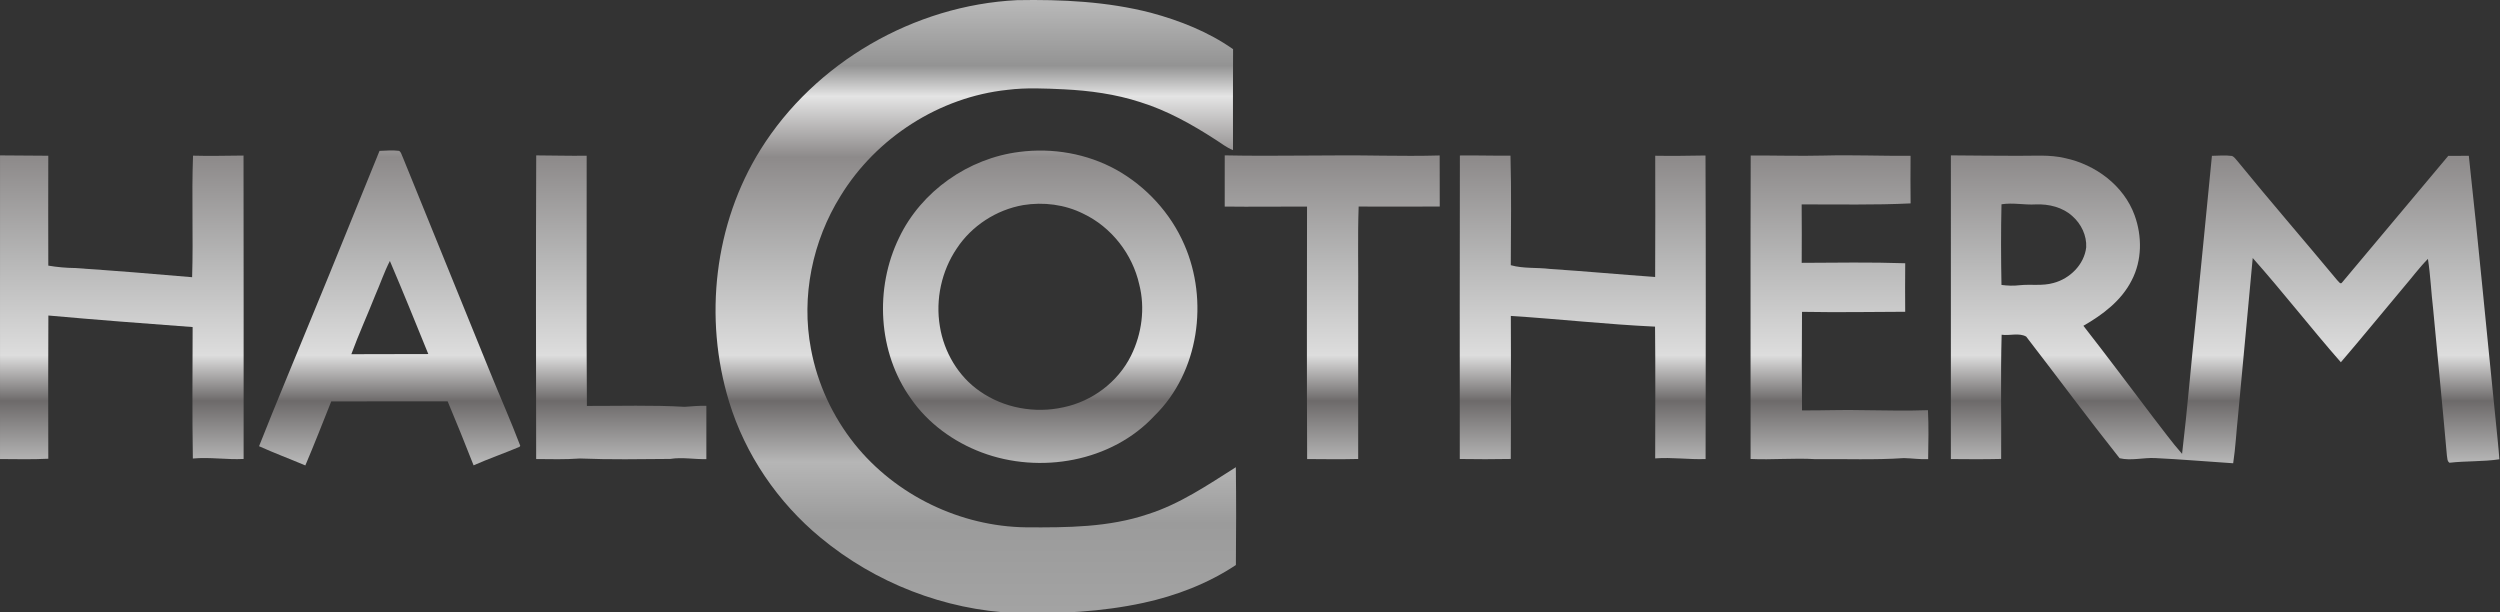 <svg width="1384px" height="339px" xmlns="http://www.w3.org/2000/svg" viewBox="0 0 1384 339" fill-rule="evenodd" clip-rule="evenodd" stroke-linejoin="round" stroke-miterlimit="2"><rect x="0" y="0" width="1384" height="339" fill="#333333" stroke="none"/><path d="M420.99 82.878c30.18-48.41 85.15-79.97 142-82.79 24.82-.46 49.93.75 74.08 6.96 16.08 4.34 31.87 10.55 45.56 20.18-.12 18.62-.03 37.25-.04 55.87-3.6-1.38-6.58-3.87-9.82-5.88-13.01-8.41-26.68-16.07-41.54-20.68-13.66-4.45-28-6.39-42.3-7.1-10.4-.47-20.86-1.01-31.21.3-37.61 3.96-72.59 26.45-92.32 58.63-15.6 24.98-21.99 55.75-16.46 84.78 3.55 19.19 12.01 37.41 24.18 52.66 22.74 28.4 58.57 45.67 94.92 46.12 22.62.14 45.8.06 67.47-7.29 17.69-5.61 33.11-16.18 48.65-25.99.23 18.05.2 36.1.02 54.15-15.48 10.27-33.06 17.01-51.16 20.94-23.28 5.03-47.21 6.17-70.96 5.64-39.2-1.7-77.62-16.71-107.8-41.74-23.7-19.58-41.76-46.02-50.7-75.48-14.04-46.06-8.18-98.28 17.43-139.28z" fill="url(#_Linear1)" fill-rule="nonzero"/><path d="M210.1 83.528c3.6-.14 7.23-.46 10.82-.02 1.25.74 1.41 2.36 2.07 3.55 16.05 39.52 32.15 79.03 48.17 118.56 5.55 13.74 11.61 27.3 16.86 41.16l-.43.6c-8.41 3.55-17.06 6.54-25.41 10.24-4.67-11.86-9.4-23.7-14.36-35.44-21.48.08-42.96-.06-64.44.03-4.74 11.84-9.35 23.73-14.35 35.46-8.51-3.62-17.19-6.84-25.62-10.65 9.45-23.98 19.52-47.73 29.24-71.62 12.67-30.54 24.91-61.26 37.45-91.87m-2.38 79.99c-4.32 10.89-9.19 21.56-13.21 32.56 14.2.07 28.4-.16 42.6-.09-7-17.21-13.97-34.44-21.27-51.52-3.15 6.15-5.34 12.73-8.12 19.05z" fill="url(#_Linear2)" fill-rule="nonzero"/><path d="M564.33 84.098c18.33-2.37 37.45.91 53.66 9.88 16.53 9.24 30.04 23.96 37.6 41.35 13.65 31.03 8.19 70.68-16.4 94.76-23.74 25.67-63.61 32.5-95.76 20.37-15.56-5.86-29.64-16.08-39.16-29.8-18.28-25.5-20.18-61.07-6.54-89.05 12.28-25.78 38.37-44.01 66.6-47.51m2.11 29.44c-14.86 2.6-28.52 11.45-36.81 24.06-8.41 12.47-11.8 28.17-9.33 43 2.27 14.24 10.15 27.73 22.09 35.97 13.27 9.33 30.6 12.44 46.37 8.89 15.86-3.3 30.11-13.93 37.34-28.49 6.01-12.09 7.95-26.38 4.58-39.52-3.77-16.82-15.42-31.75-31.01-39.16-10.21-5.1-22.02-6.57-33.23-4.75z" fill="url(#_Linear3)" fill-rule="nonzero"/><path d="M.01 86.028c8.91.05 17.81.16 26.72.19-.03 20.27-.07 40.55.01 60.83 4.86.83 9.77 1.27 14.71 1.33 21.65 1.47 43.29 3.17 64.91 5.08.7-22.41-.33-44.88.5-67.28 9.32.29 18.64-.01 27.96-.06.12 55.99.03 111.97.05 167.96-9.38.49-18.72-1.12-28.11-.24-.4-24.25-.15-48.52-.12-72.78-26.63-1.96-53.26-4-79.86-6.39-.17 26.42-.07 52.86-.04 79.28-8.91.46-17.83.22-26.74.18.04-56.03.01-112.07.01-168.1z" fill="url(#_Linear4)" fill-rule="nonzero"/><path d="M296.85 86.028c9.31.01 18.62.34 27.93.17.06 46.17-.19 92.35.12 138.52 18.04.05 36.11-.55 54.12.5 4-.24 7.99-.72 12.02-.55-.02 9.83-.02 19.66 0 29.49-6.68.2-13.34-1.18-20-.1-16.67.14-33.36.43-50.01-.24-8.06.58-16.14.38-24.21.3-.11-56.03-.17-112.06.03-168.09z" fill="url(#_Linear5)" fill-rule="nonzero"/><path d="M678.01 86.018c29 .61 58.01-.34 87.02.16 10.65.12 21.32.2 31.97-.11.07 9.42-.01 18.85.04 28.27-14.96-.03-29.93.14-44.89.01-.6 17.17-.09 34.38-.26 51.57-.01 29.39.01 58.78 0 88.17-9.42.22-18.84.12-28.26.04-.22-46.59-.1-93.18-.06-139.76-15.19-.08-30.38.2-45.57-.01.03-9.45 0-18.89.01-28.34z" fill="url(#_Linear6)" fill-rule="nonzero"/><path d="M808.19 86.088c9.34-.14 18.68.2 28.02.08.56 20.2.22 40.44.16 60.65 7.06 1.97 14.45 1.18 21.65 2.06 19.44 1.28 38.84 3.08 58.27 4.46.16-22.37.05-44.74.04-67.11 9.28.16 18.56.01 27.84-.14.24 56.01.14 112.03.05 168.04-9.32.35-18.59-1.08-27.91-.36.02-24.31.2-48.63-.08-72.94-26.66-1.24-53.21-4.23-79.83-5.93.11 26.39.18 52.79-.04 79.18-9.41.16-18.82.19-28.23.02.03-56-.1-112.01.06-168.01z" fill="url(#_Linear7)" fill-rule="nonzero"/><path d="M969.19 86.088c13.6-.04 27.21.37 40.82.03 15.89-.42 31.79.28 47.68.14-.07 8.78-.09 17.56.02 26.34-20.08 1-40.2.48-60.31.57.1 10.78.07 21.56.02 32.34 19.1-.09 38.22-.42 57.31.23-.09 8.95-.08 17.91-.01 26.86-19.04.1-38.08.37-57.12.04-.17 18.18-.17 36.38 0 54.56 11.48.08 22.95-.44 34.43-.13 11.76.12 23.52.43 35.29 0 .46 9.02.24 18.07.11 27.1-4.49.23-8.94-.48-13.41-.57-16.31 1.12-32.68.39-49.01.59-11.96-.72-23.91.46-35.88-.1.02-56-.11-112 .06-168z" fill="url(#_Linear8)" fill-rule="nonzero"/><path d="M1080.01 86.018c12.33.06 24.67.27 37.01.24 8.75.08 17.65-.77 26.26 1.29 16.83 3.59 32.48 15.18 38.45 31.66 4.19 11.55 4.15 24.92-1.6 35.94-5.66 11.26-16.06 19.08-26.76 25.21 13.07 16.7 25.73 33.73 38.57 50.6 5.33 6.78 10.33 13.84 16.06 20.28 2.97-25.03 5.02-50.19 7.67-75.27 2.93-29.9 5.99-59.79 8.85-89.7 3.7-.09 7.45-.4 11.15.07 1.31.56 2.08 1.89 3.04 2.9 18.09 22.19 36.85 43.82 55.14 65.84.68.53 1.79 2.66 2.71 1.33 19.6-23.36 39.18-46.76 58.8-70.12 3.78.01 7.58 0 11.38-.03 5.38 49.15 9.95 98.41 15 147.61.65 6.79 1.44 13.57 1.91 20.39-9.14 1.39-18.43.86-27.59 1.92-1.37-.81-1.17-2.65-1.45-3.99-2.39-27.12-5.14-54.21-7.64-81.33-1.09-9.17-1.44-18.42-2.87-27.54-4.94 5-9.1 10.71-13.69 16.02-11.54 13.72-22.85 27.61-34.51 41.21-16.6-18.94-32.06-38.89-48.79-57.72-2.64 29.04-5.43 58.07-8.11 87.11-.96 8.83-1.37 17.73-2.71 26.52-14.43-.92-28.83-2.2-43.27-2.88-6.52-.31-13.23 1.6-19.61.09-17.6-22.15-34.42-44.95-51.71-67.33-3.92-2.27-9.16-.38-13.59-1.04-.64 22.9-.09 45.84-.27 68.76-9.28.22-18.57.17-27.84.07.04-56.04.02-112.07.01-168.11m28.02 27.07c-.34 14.87-.3 29.77-.01 44.65 3.3.42 6.66.57 9.99.16 6.25-.66 12.67.52 18.81-1.25 9.08-2.38 17.01-10.18 18.1-19.72.36-6.54-2.77-13.01-7.65-17.29-5.44-4.95-13.05-6.76-20.25-6.48-6.35.38-12.68-1.09-18.99-.07z" fill="url(#_Linear9)" fill-rule="nonzero"/><defs><linearGradient id="_Linear1" x1="0" y1="0" x2="1" y2="0" gradientUnits="userSpaceOnUse" gradientTransform="rotate(90 358.914 293.45) scale(423.01)"><stop offset="0" stop-color="#fff"/><stop offset=".24" stop-color="#939393"/><stop offset=".28" stop-color="#e4e4e4"/><stop offset=".36" stop-color="#8d8a8a"/><stop offset=".49" stop-color="#b5b5b5"/><stop offset=".62" stop-color="#ddd"/><stop offset=".68" stop-color="#6d6a6a"/><stop offset=".76" stop-color="#b6b6b6"/><stop offset=".84" stop-color="#9b9b9b"/><stop offset="1" stop-color="#a6a6a6"/></linearGradient><linearGradient id="_Linear2" x1="0" y1="0" x2="1" y2="0" gradientUnits="userSpaceOnUse" gradientTransform="rotate(90 358.914 293.45) scale(423.01)"><stop offset="0" stop-color="#fff"/><stop offset=".24" stop-color="#939393"/><stop offset=".28" stop-color="#e4e4e4"/><stop offset=".36" stop-color="#8d8a8a"/><stop offset=".49" stop-color="#b5b5b5"/><stop offset=".62" stop-color="#ddd"/><stop offset=".68" stop-color="#6d6a6a"/><stop offset=".76" stop-color="#b6b6b6"/><stop offset=".84" stop-color="#9b9b9b"/><stop offset="1" stop-color="#a6a6a6"/></linearGradient><linearGradient id="_Linear3" x1="0" y1="0" x2="1" y2="0" gradientUnits="userSpaceOnUse" gradientTransform="rotate(90 358.914 293.45) scale(423.01)"><stop offset="0" stop-color="#fff"/><stop offset=".24" stop-color="#939393"/><stop offset=".28" stop-color="#e4e4e4"/><stop offset=".36" stop-color="#8d8a8a"/><stop offset=".49" stop-color="#b5b5b5"/><stop offset=".62" stop-color="#ddd"/><stop offset=".68" stop-color="#6d6a6a"/><stop offset=".76" stop-color="#b6b6b6"/><stop offset=".84" stop-color="#9b9b9b"/><stop offset="1" stop-color="#a6a6a6"/></linearGradient><linearGradient id="_Linear4" x1="0" y1="0" x2="1" y2="0" gradientUnits="userSpaceOnUse" gradientTransform="rotate(90 358.914 293.45) scale(423.01)"><stop offset="0" stop-color="#fff"/><stop offset=".24" stop-color="#939393"/><stop offset=".28" stop-color="#e4e4e4"/><stop offset=".36" stop-color="#8d8a8a"/><stop offset=".49" stop-color="#b5b5b5"/><stop offset=".62" stop-color="#ddd"/><stop offset=".68" stop-color="#6d6a6a"/><stop offset=".76" stop-color="#b6b6b6"/><stop offset=".84" stop-color="#9b9b9b"/><stop offset="1" stop-color="#a6a6a6"/></linearGradient><linearGradient id="_Linear5" x1="0" y1="0" x2="1" y2="0" gradientUnits="userSpaceOnUse" gradientTransform="rotate(90 358.914 293.45) scale(423.01)"><stop offset="0" stop-color="#fff"/><stop offset=".24" stop-color="#939393"/><stop offset=".28" stop-color="#e4e4e4"/><stop offset=".36" stop-color="#8d8a8a"/><stop offset=".49" stop-color="#b5b5b5"/><stop offset=".62" stop-color="#ddd"/><stop offset=".68" stop-color="#6d6a6a"/><stop offset=".76" stop-color="#b6b6b6"/><stop offset=".84" stop-color="#9b9b9b"/><stop offset="1" stop-color="#a6a6a6"/></linearGradient><linearGradient id="_Linear6" x1="0" y1="0" x2="1" y2="0" gradientUnits="userSpaceOnUse" gradientTransform="rotate(90 358.914 293.45) scale(423.01)"><stop offset="0" stop-color="#fff"/><stop offset=".24" stop-color="#939393"/><stop offset=".28" stop-color="#e4e4e4"/><stop offset=".36" stop-color="#8d8a8a"/><stop offset=".49" stop-color="#b5b5b5"/><stop offset=".62" stop-color="#ddd"/><stop offset=".68" stop-color="#6d6a6a"/><stop offset=".76" stop-color="#b6b6b6"/><stop offset=".84" stop-color="#9b9b9b"/><stop offset="1" stop-color="#a6a6a6"/></linearGradient><linearGradient id="_Linear7" x1="0" y1="0" x2="1" y2="0" gradientUnits="userSpaceOnUse" gradientTransform="rotate(90 358.914 293.45) scale(423.01)"><stop offset="0" stop-color="#fff"/><stop offset=".24" stop-color="#939393"/><stop offset=".28" stop-color="#e4e4e4"/><stop offset=".36" stop-color="#8d8a8a"/><stop offset=".49" stop-color="#b5b5b5"/><stop offset=".62" stop-color="#ddd"/><stop offset=".68" stop-color="#6d6a6a"/><stop offset=".76" stop-color="#b6b6b6"/><stop offset=".84" stop-color="#9b9b9b"/><stop offset="1" stop-color="#a6a6a6"/></linearGradient><linearGradient id="_Linear8" x1="0" y1="0" x2="1" y2="0" gradientUnits="userSpaceOnUse" gradientTransform="rotate(90 358.914 293.45) scale(423.01)"><stop offset="0" stop-color="#fff"/><stop offset=".24" stop-color="#939393"/><stop offset=".28" stop-color="#e4e4e4"/><stop offset=".36" stop-color="#8d8a8a"/><stop offset=".49" stop-color="#b5b5b5"/><stop offset=".62" stop-color="#ddd"/><stop offset=".68" stop-color="#6d6a6a"/><stop offset=".76" stop-color="#b6b6b6"/><stop offset=".84" stop-color="#9b9b9b"/><stop offset="1" stop-color="#a6a6a6"/></linearGradient><linearGradient id="_Linear9" x1="0" y1="0" x2="1" y2="0" gradientUnits="userSpaceOnUse" gradientTransform="rotate(90 358.914 293.45) scale(423.01)"><stop offset="0" stop-color="#fff"/><stop offset=".24" stop-color="#939393"/><stop offset=".28" stop-color="#e4e4e4"/><stop offset=".36" stop-color="#8d8a8a"/><stop offset=".49" stop-color="#b5b5b5"/><stop offset=".62" stop-color="#ddd"/><stop offset=".68" stop-color="#6d6a6a"/><stop offset=".76" stop-color="#b6b6b6"/><stop offset=".84" stop-color="#9b9b9b"/><stop offset="1" stop-color="#a6a6a6"/></linearGradient></defs></svg>